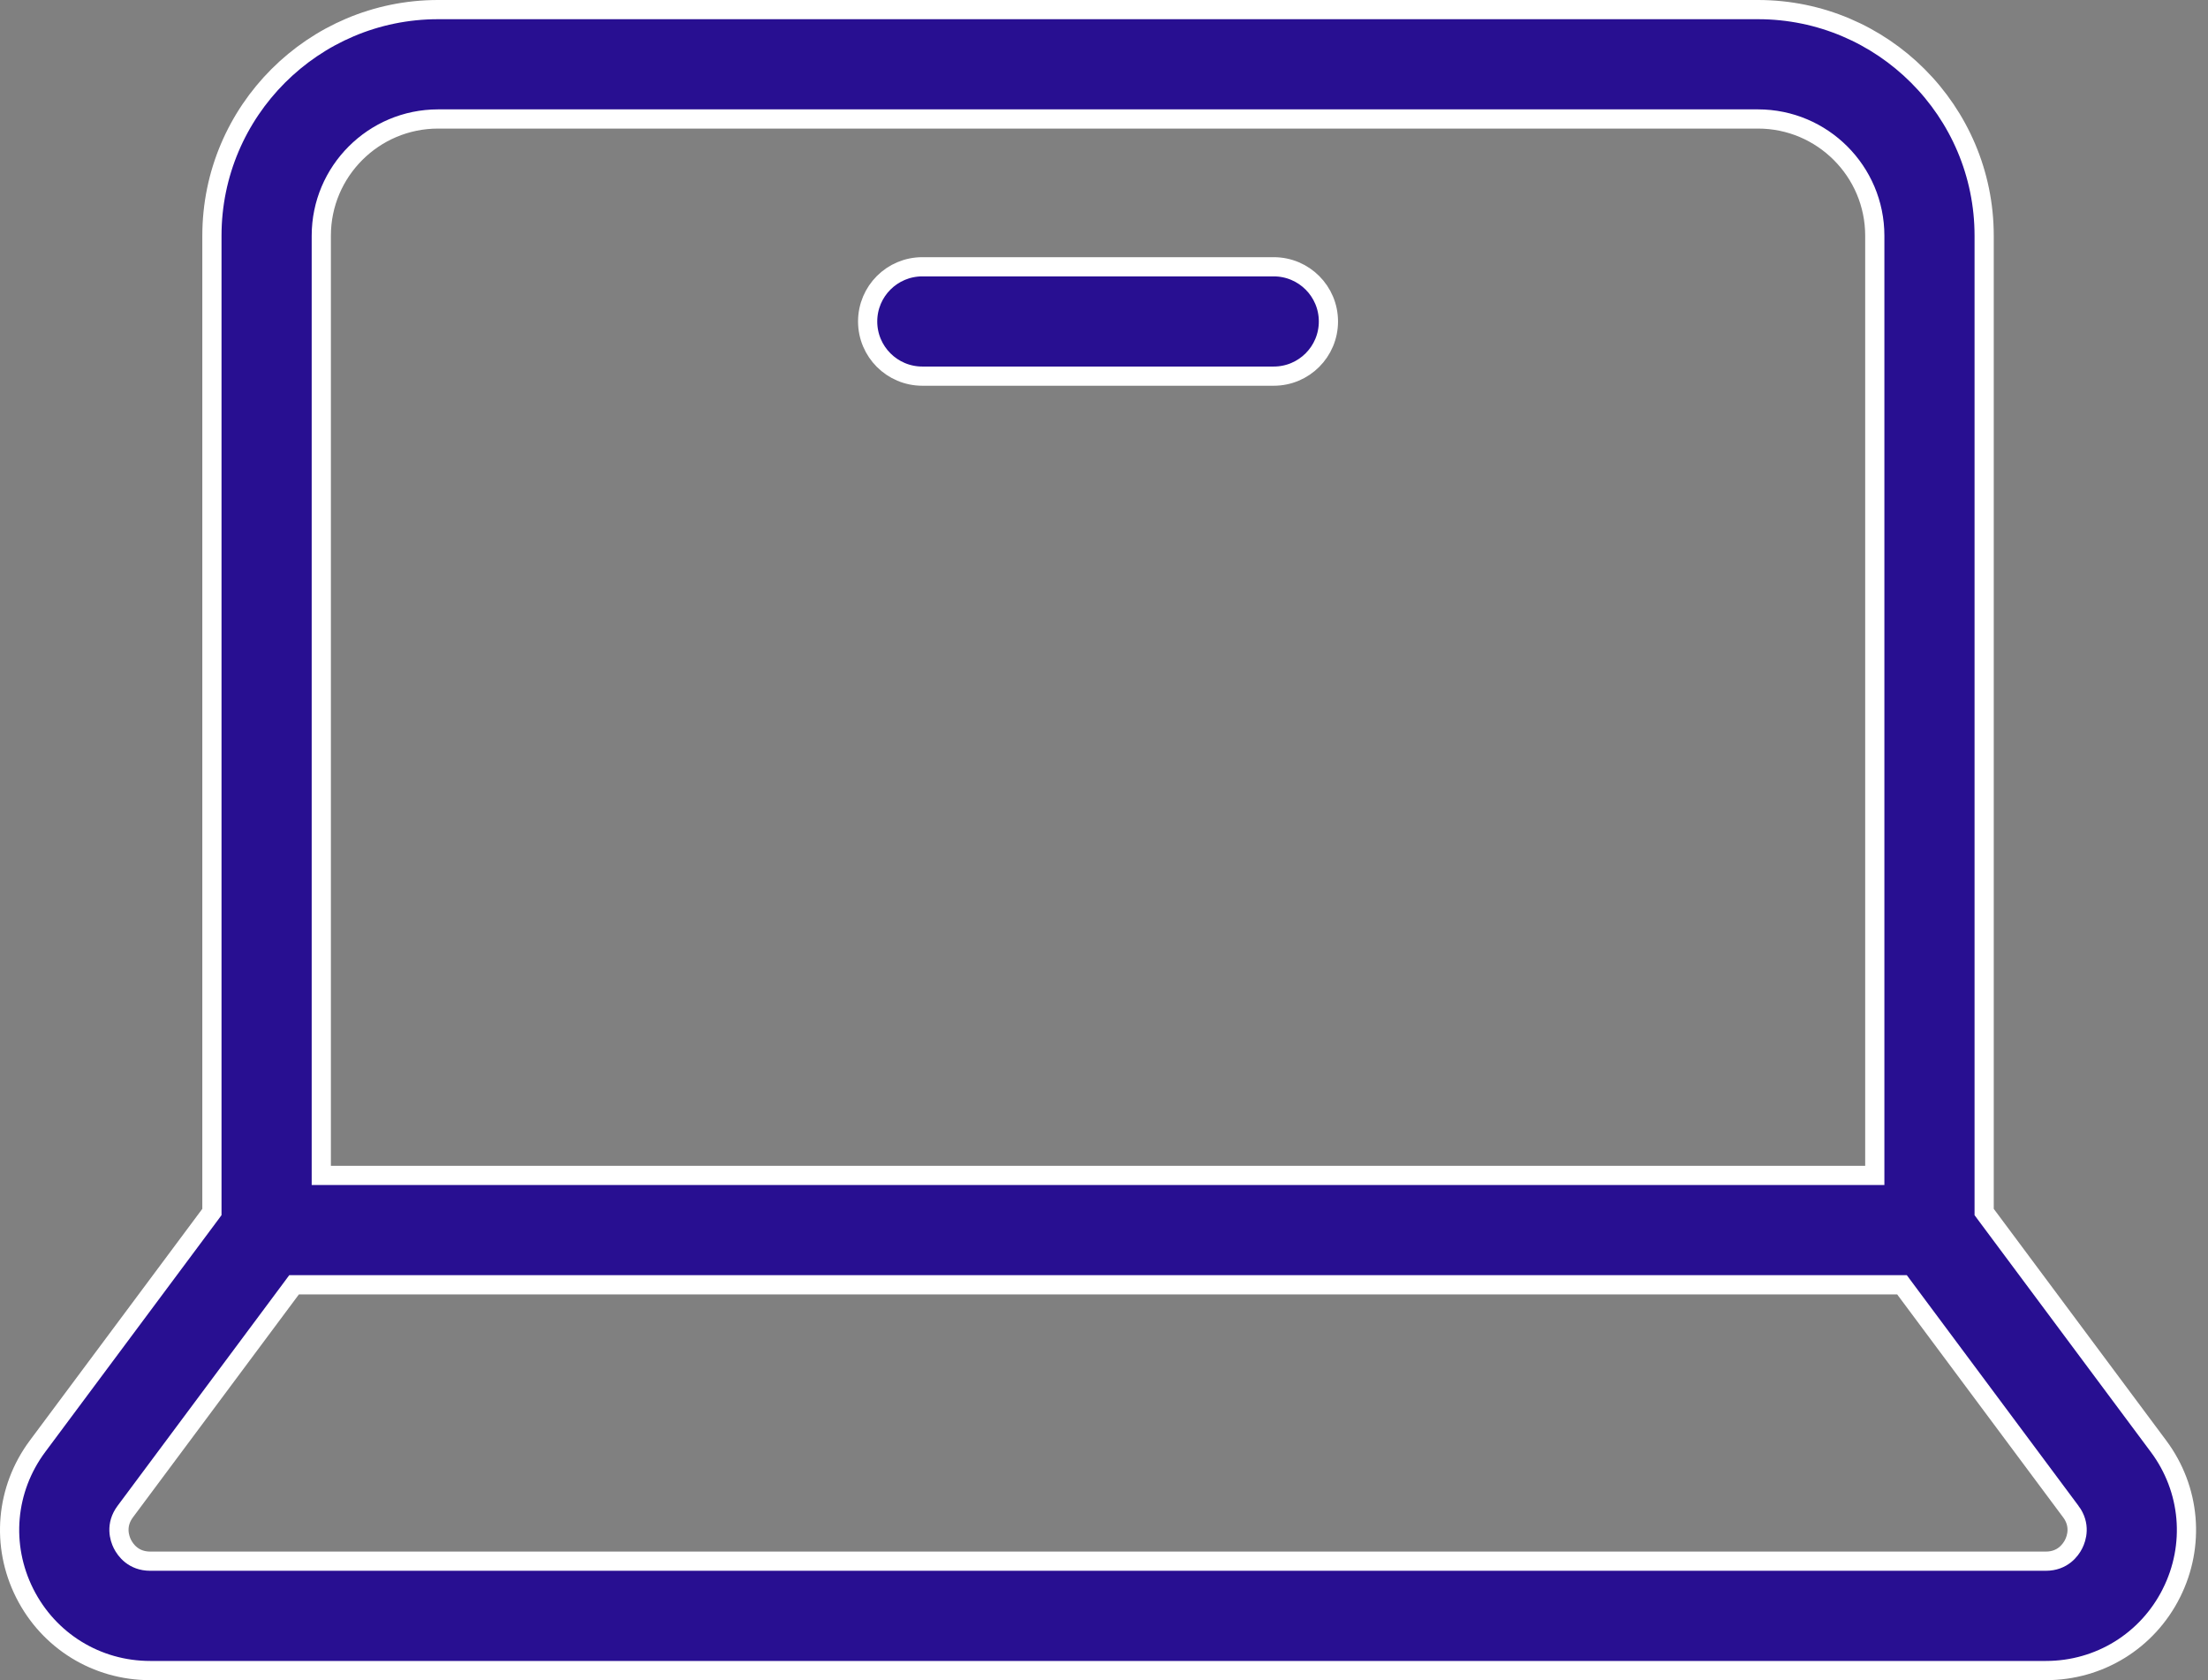 <svg xmlns="http://www.w3.org/2000/svg" width="92" height="70" viewBox="0 0 92 70" fill="none">
    <rect x="0" y="0" width="92" height="70" fill="#808080" stroke="none"/>
    <path d="M18.252 0.4H73.252C78.446 0.401 82.673 4.627 82.673 9.821V50.495L82.752 50.602L89.94 60.257C91.27 62.043 91.474 64.385 90.475 66.375V66.376C89.475 68.365 87.473 69.6 85.247 69.6H6.256C4.029 69.6 2.028 68.365 1.028 66.375C0.029 64.385 0.233 62.043 1.562 60.257L8.751 50.602L8.83 50.495V9.821C8.83 4.627 13.057 0.4 18.252 0.4ZM12.133 53.69L5.219 62.977C4.804 63.534 4.974 64.079 5.101 64.331V64.33C5.227 64.581 5.562 65.043 6.256 65.043H85.247C85.941 65.043 86.276 64.581 86.402 64.33C86.529 64.079 86.699 63.534 86.285 62.977H86.284L79.37 53.69L79.25 53.528H12.253L12.133 53.69ZM18.252 4.957C15.569 4.957 13.387 7.139 13.387 9.821V48.972H78.116V9.821C78.116 7.139 75.934 4.957 73.252 4.957H18.252Z" fill="#280F91" stroke="white" stroke-width="0.8"/>
    <path d="M38.43 11.115H53.073C54.331 11.115 55.351 12.135 55.351 13.393C55.351 14.651 54.331 15.671 53.073 15.671H38.43C37.172 15.671 36.152 14.651 36.152 13.393C36.152 12.135 37.172 11.115 38.43 11.115Z" fill="#280F91" stroke="white" stroke-width="0.8"/>
</svg>